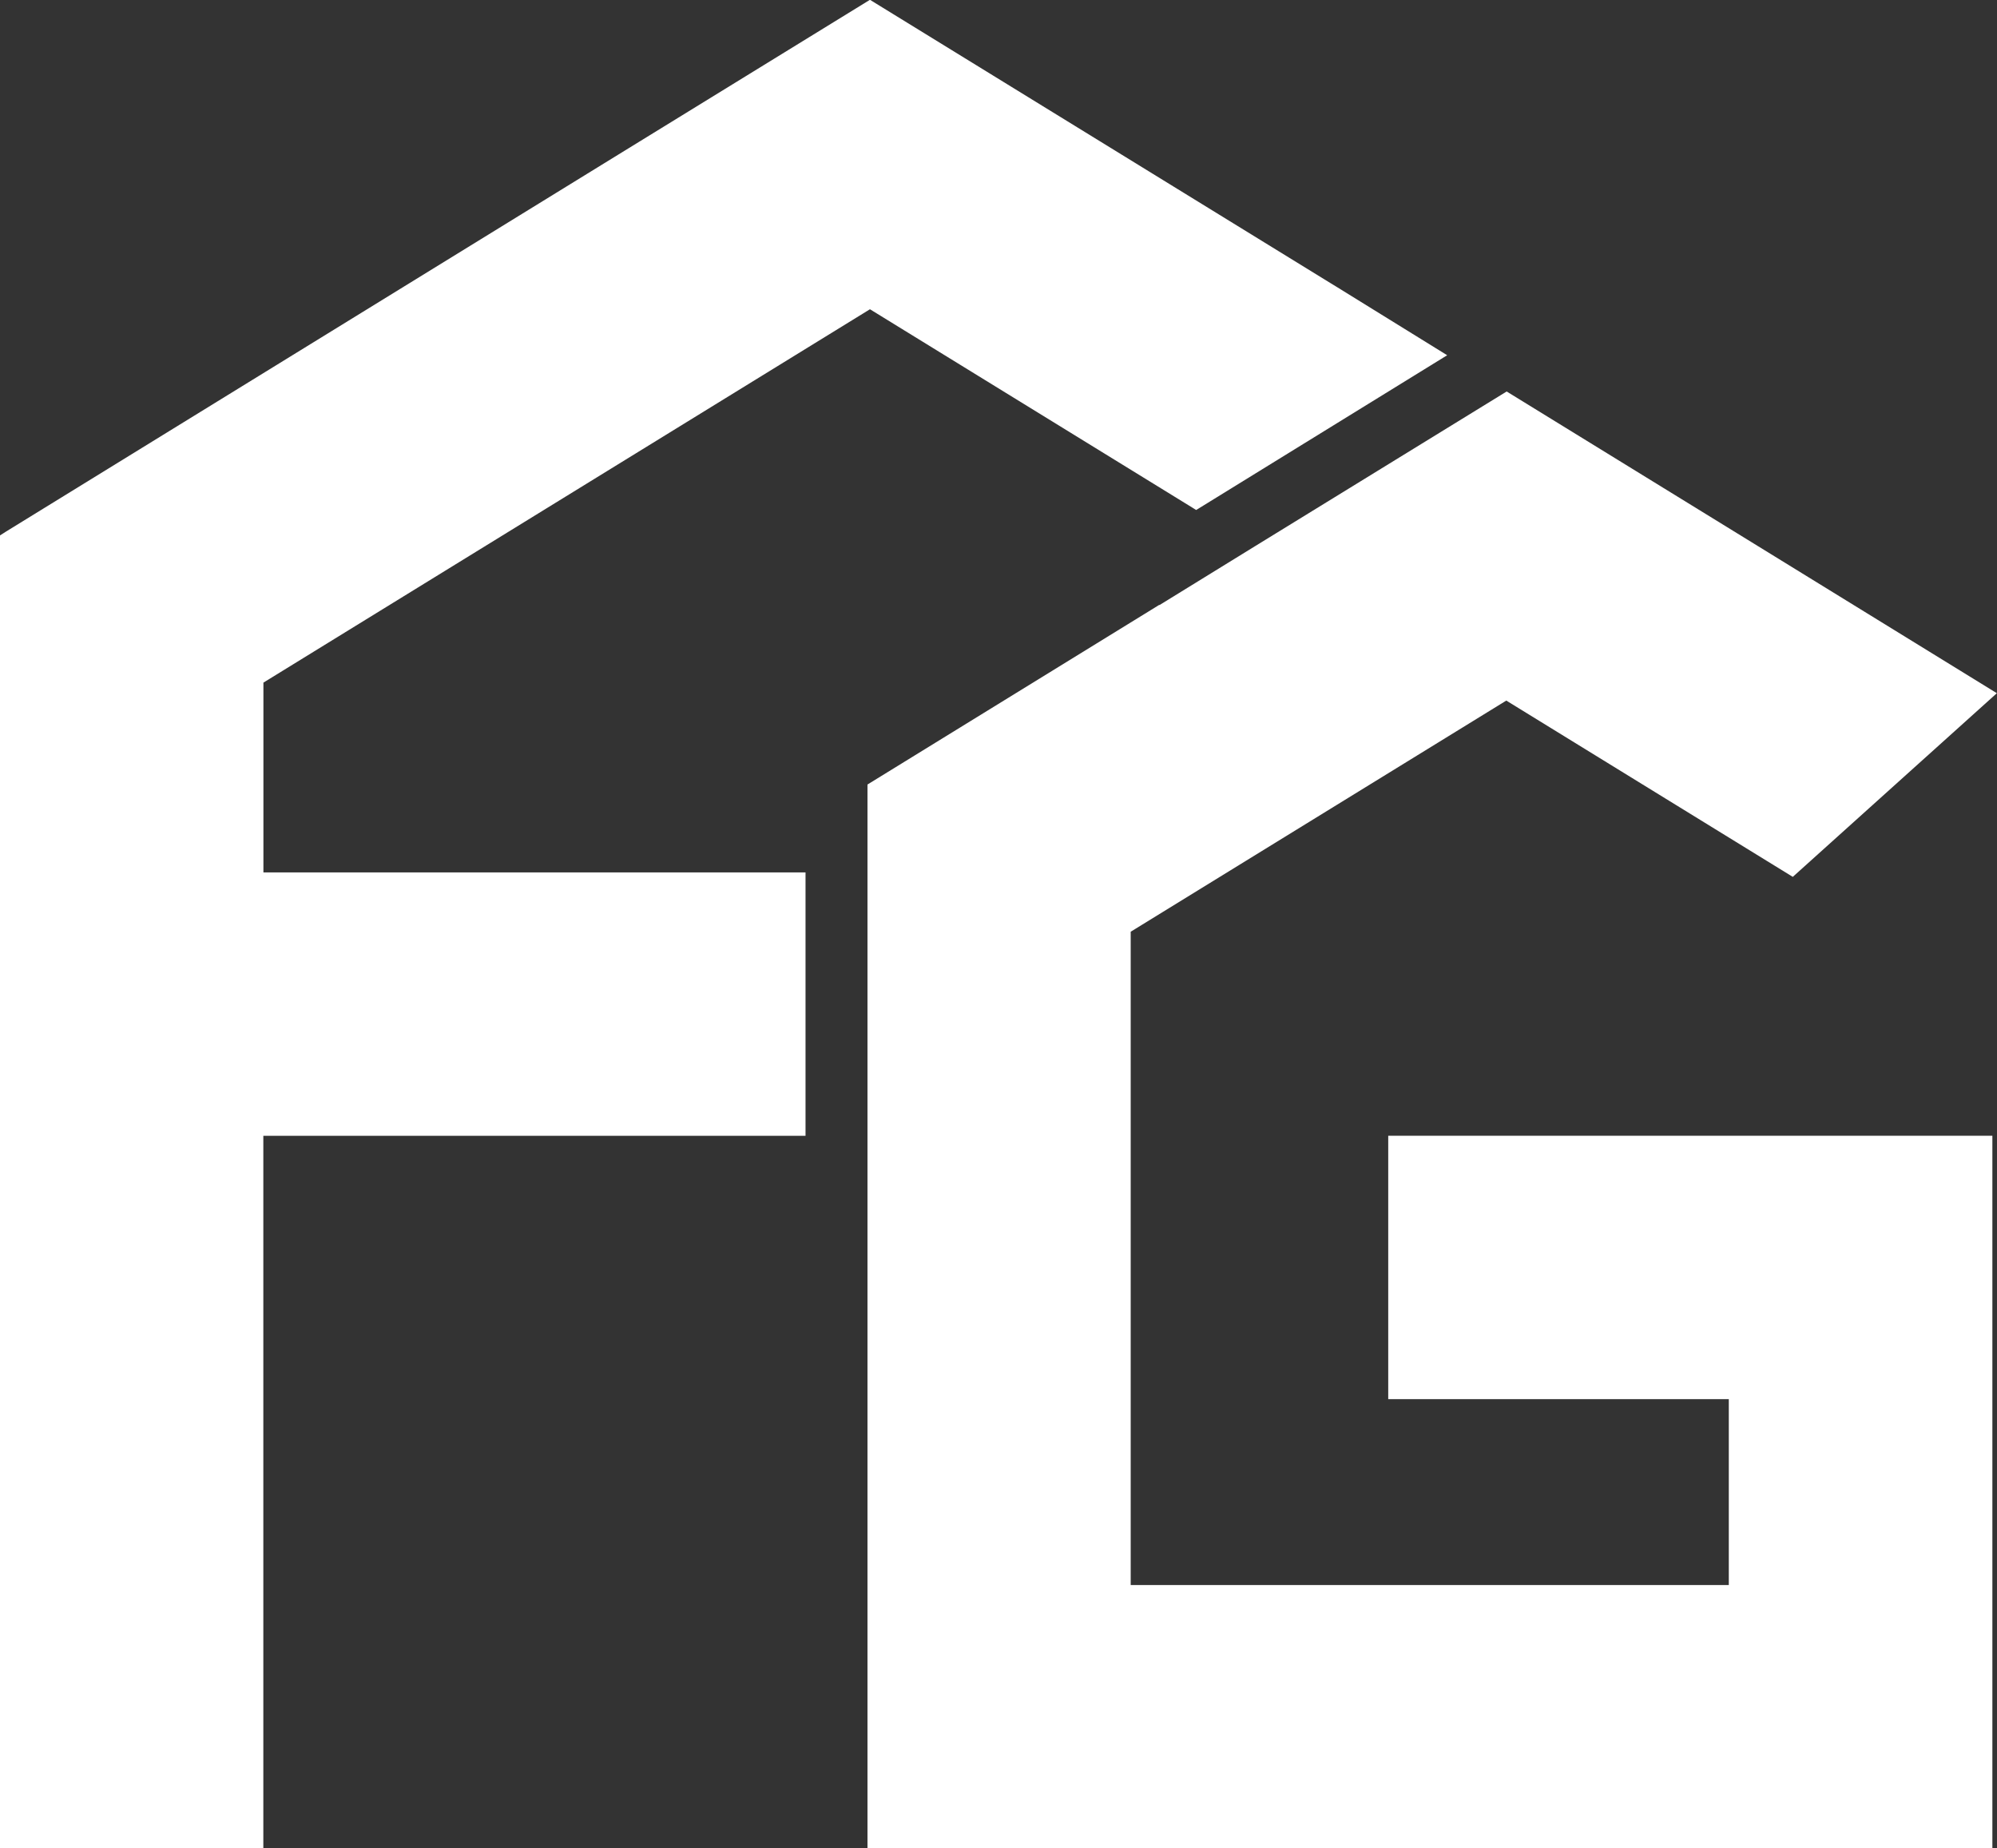 <svg xmlns="http://www.w3.org/2000/svg" width="49.255" height="45.58" viewBox="0 0 49.255 45.58">
  <rect x="0" y="0" width="49.255" height="45.58" fill="#333333" stroke="none"/>
  <g id="Gruppe_10" data-name="Gruppe 10" transform="translate(-288.837 -42)">
    <path id="Pfad_60" data-name="Pfad 60" d="M181.194,488.973l-6.135,3.782-.057.034-.08-.05-7.965-4.9-14.96,9.207v4.68h13.371v6.495H151.995v17.573H145.5V493.416l.157-.1,15.1-9.295,6.2-3.813,6.2,3.813,5.173,3.182v0l.107.065Z" transform="translate(143.337 -438.213)" fill="#fff"/>
    <g id="Gruppe_9" data-name="Gruppe 9" transform="translate(310.231 51.654)">
      <path id="Pfad_18" data-name="Pfad 18" d="M1411.929,1099.473v0h0Z" transform="translate(-1389.104 -1087.505)" fill="#fff"/>
      <path id="Pfad_19" data-name="Pfad 19" d="M771.069,775.057v6.495h8.4v4.584H764.717v-16.11l9.264-5.7,7.066,4.347h0l5.033-4.529-5.905-3.635-.51-.314-5.675-3.491-3.182,1.956-3.026,1.86-2.357,1.452,0-.008-7.2,4.432V792.63h27.745V775.057Z" transform="translate(-758.223 -756.704)" fill="#fff"/>
    </g>
  </g>
</svg>
